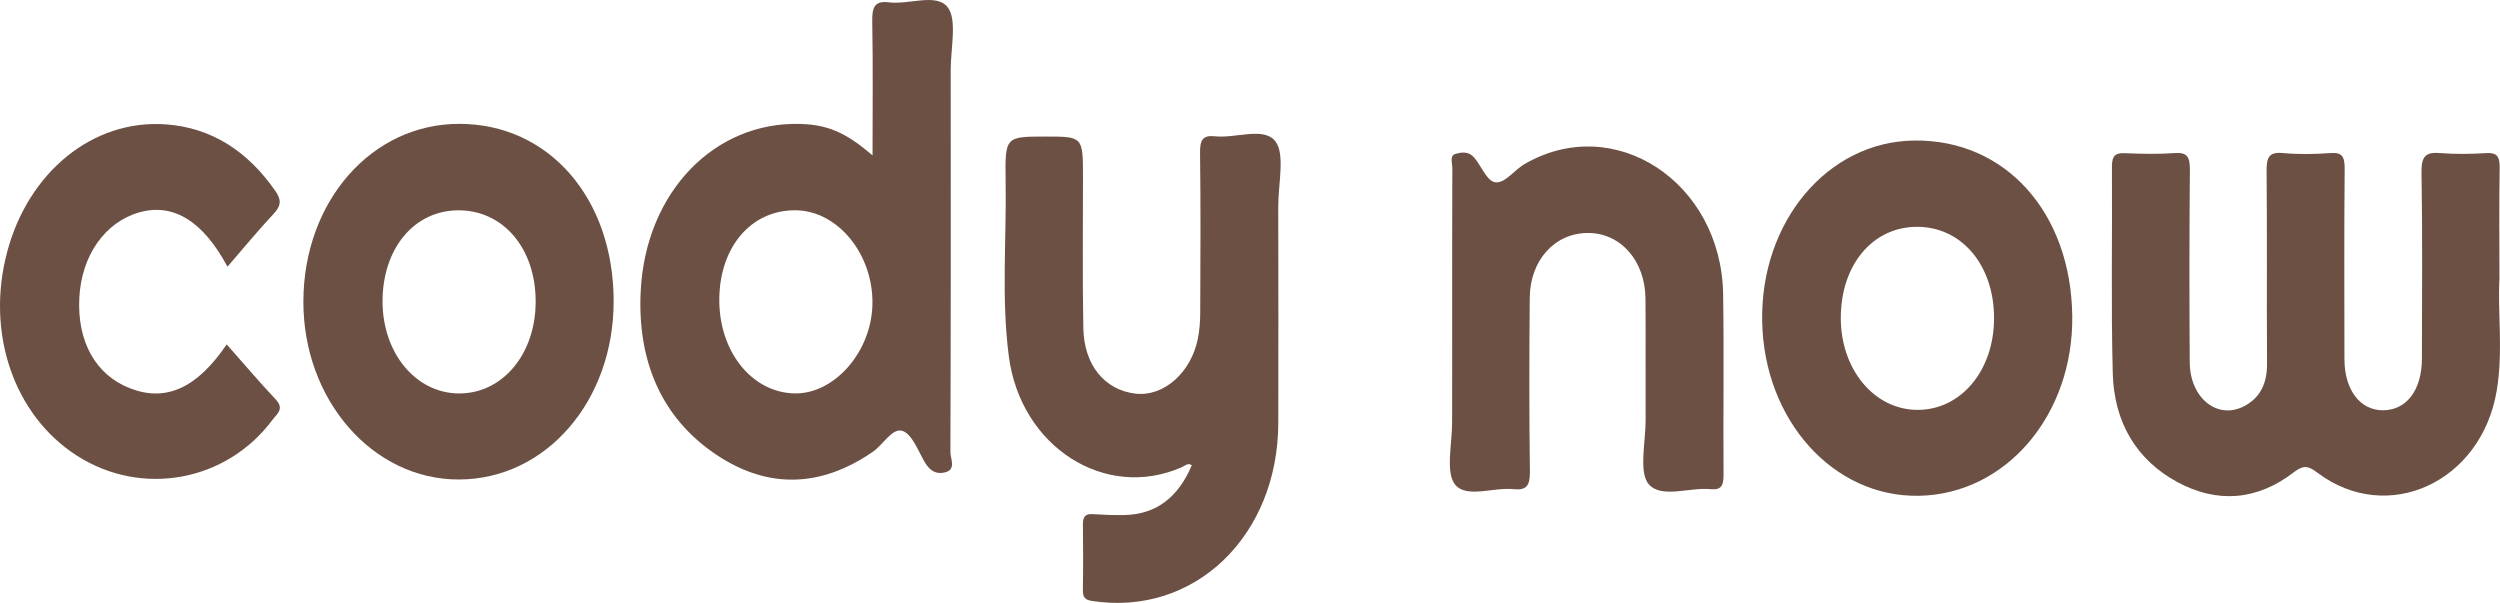 <svg width="170" height="41" viewBox="0 0 170 41" fill="none" xmlns="http://www.w3.org/2000/svg">
<g id="Frame" clip-path="url(#clip0_2659_1698)">
<path id="Vector" d="M169.962 19.014C169.831 21.198 170.226 23.899 169.778 26.562C168.732 32.803 162.346 35.728 157.592 32.149C157.021 31.72 156.671 31.578 156.014 32.088C153.51 34.032 150.787 34.257 148.051 32.776C145.31 31.291 143.755 28.748 143.667 25.381C143.546 20.702 143.642 16.017 143.612 11.338C143.607 10.581 143.851 10.391 144.485 10.416C145.615 10.464 146.753 10.492 147.88 10.408C148.723 10.347 148.922 10.667 148.912 11.564C148.872 15.92 148.874 20.279 148.902 24.635C148.917 27.127 150.865 28.617 152.702 27.567C153.727 26.983 154.167 26.027 154.159 24.727C154.129 20.37 154.172 16.012 154.129 11.656C154.119 10.728 154.273 10.322 155.204 10.405C156.286 10.503 157.386 10.489 158.471 10.408C159.268 10.347 159.445 10.65 159.437 11.492C159.399 15.803 159.417 20.114 159.422 24.423C159.425 26.52 160.497 27.918 162.07 27.899C163.658 27.879 164.687 26.512 164.69 24.384C164.695 20.164 164.735 15.948 164.662 11.731C164.642 10.578 164.989 10.333 165.923 10.408C166.965 10.492 168.019 10.475 169.064 10.411C169.786 10.366 169.992 10.631 169.977 11.422C169.935 13.789 169.962 16.154 169.962 19.014Z" fill="#6C5044"/>
<path id="Vector_2" d="M81.042 31.636C80.773 31.447 80.572 31.675 80.348 31.776C75.151 34.051 69.402 30.394 68.599 24.222C68.084 20.262 68.448 16.262 68.383 12.282C68.335 9.288 68.373 9.286 71.096 9.286C73.643 9.286 73.641 9.286 73.643 12.04C73.645 15.469 73.6 18.9 73.668 22.328C73.719 24.849 75.135 26.528 77.222 26.768C79.115 26.988 80.982 25.361 81.453 23.041C81.571 22.459 81.614 21.849 81.616 21.253C81.631 17.638 81.651 14.023 81.604 10.408C81.591 9.511 81.79 9.177 82.628 9.269C84.03 9.419 85.917 8.612 86.71 9.589C87.405 10.447 86.919 12.494 86.921 14.015C86.932 18.928 86.934 23.841 86.924 28.754C86.906 36.477 81.188 41.93 74.267 40.866C73.791 40.794 73.628 40.635 73.635 40.109C73.661 38.627 73.658 37.142 73.638 35.658C73.63 35.101 73.837 34.931 74.312 34.962C75.025 35.009 75.737 35.037 76.449 35.023C78.591 34.981 80.111 33.85 81.042 31.636Z" fill="#6C5044"/>
<path id="Vector_3" d="M98.748 21.721C98.748 18.293 98.743 14.861 98.758 11.433C98.76 11.102 98.559 10.589 98.969 10.467C99.385 10.344 99.868 10.272 100.253 10.723C100.759 11.313 101.124 12.399 101.765 12.402C102.395 12.405 103.001 11.544 103.663 11.16C109.761 7.609 117.05 12.363 117.173 20.003C117.239 24.08 117.171 28.16 117.201 32.238C117.206 32.979 117.085 33.338 116.327 33.263C114.883 33.118 112.988 33.92 112.117 32.931C111.417 32.135 111.911 30.038 111.903 28.514C111.89 25.779 111.916 23.044 111.893 20.312C111.87 17.727 110.209 15.848 107.992 15.842C105.749 15.836 104.048 17.672 104.023 20.237C103.988 24.175 103.98 28.116 104.033 32.054C104.046 33.04 103.791 33.355 102.916 33.263C101.554 33.118 99.724 33.898 98.952 32.959C98.277 32.141 98.753 30.146 98.745 28.673C98.74 26.356 98.748 24.038 98.748 21.721Z" fill="#6C5044"/>
<path id="Vector_4" d="M15.468 18.137C13.797 15.006 11.756 13.792 9.471 14.441C7.13 15.107 5.534 17.385 5.393 20.273C5.247 23.234 6.503 25.481 8.811 26.392C11.252 27.356 13.377 26.423 15.415 23.418C16.533 24.679 17.615 25.955 18.752 27.166C19.359 27.81 18.823 28.155 18.538 28.537C15.395 32.767 9.624 33.814 5.207 30.971C0.934 28.219 -0.974 22.629 0.486 17.134C1.933 11.684 6.322 8.105 11.27 8.456C14.366 8.676 16.837 10.266 18.725 12.987C19.125 13.561 19.137 13.97 18.632 14.511C17.552 15.664 16.54 16.897 15.468 18.137Z" fill="#6C5044"/>
<path id="Vector_5" d="M64.648 4.768C64.646 3.292 65.104 1.301 64.427 0.474C63.652 -0.476 61.817 0.329 60.455 0.159C59.444 0.034 59.295 0.513 59.313 1.496C59.368 4.456 59.333 7.422 59.333 10.57C57.518 9.004 56.282 8.481 54.418 8.428C48.589 8.261 43.923 13.049 43.57 19.752C43.321 24.509 44.957 28.403 48.697 30.912C52.228 33.28 55.837 33.149 59.365 30.712C60.063 30.23 60.682 29.069 61.376 29.305C62.018 29.525 62.434 30.656 62.884 31.43C63.224 32.01 63.649 32.266 64.24 32.127C65.053 31.937 64.628 31.199 64.628 30.759C64.658 22.095 64.656 13.43 64.648 4.768ZM54.01 26.751C51.085 26.679 48.855 23.844 48.913 20.267C48.971 16.73 51.121 14.266 54.115 14.299C56.982 14.332 59.401 17.307 59.325 20.71C59.255 23.938 56.723 26.818 54.01 26.751Z" fill="#6C5044"/>
<path id="Vector_6" d="M31.231 8.422C25.278 8.417 20.653 13.681 20.63 20.479C20.607 27.191 25.344 32.622 31.21 32.606C37.132 32.589 41.741 27.267 41.728 20.462C41.715 13.469 37.319 8.425 31.231 8.422ZM31.18 26.754C28.271 26.726 26.021 24.011 26.013 20.512C26.006 16.92 28.14 14.329 31.135 14.302C34.198 14.274 36.418 16.864 36.425 20.485C36.435 24.075 34.17 26.782 31.18 26.754Z" fill="#6C5044"/>
<path id="Vector_7" d="M130.165 9.556C124.275 9.628 119.702 15.07 119.828 21.858C119.952 28.578 124.66 33.817 130.484 33.714C136.411 33.608 141.004 28.213 140.914 21.465C140.816 14.424 136.351 9.478 130.165 9.556ZM130.333 27.871C127.421 27.829 125.171 25.102 125.174 21.618C125.176 18.031 127.318 15.449 130.316 15.424C133.366 15.396 135.591 18.009 135.596 21.621C135.601 25.208 133.323 27.913 130.333 27.871Z" fill="#6C5044"/>
</g>
<defs>
<clipPath id="clip0_2659_1698">
<rect width="170" height="41" fill="white"/>
</clipPath>
</defs>
</svg>
